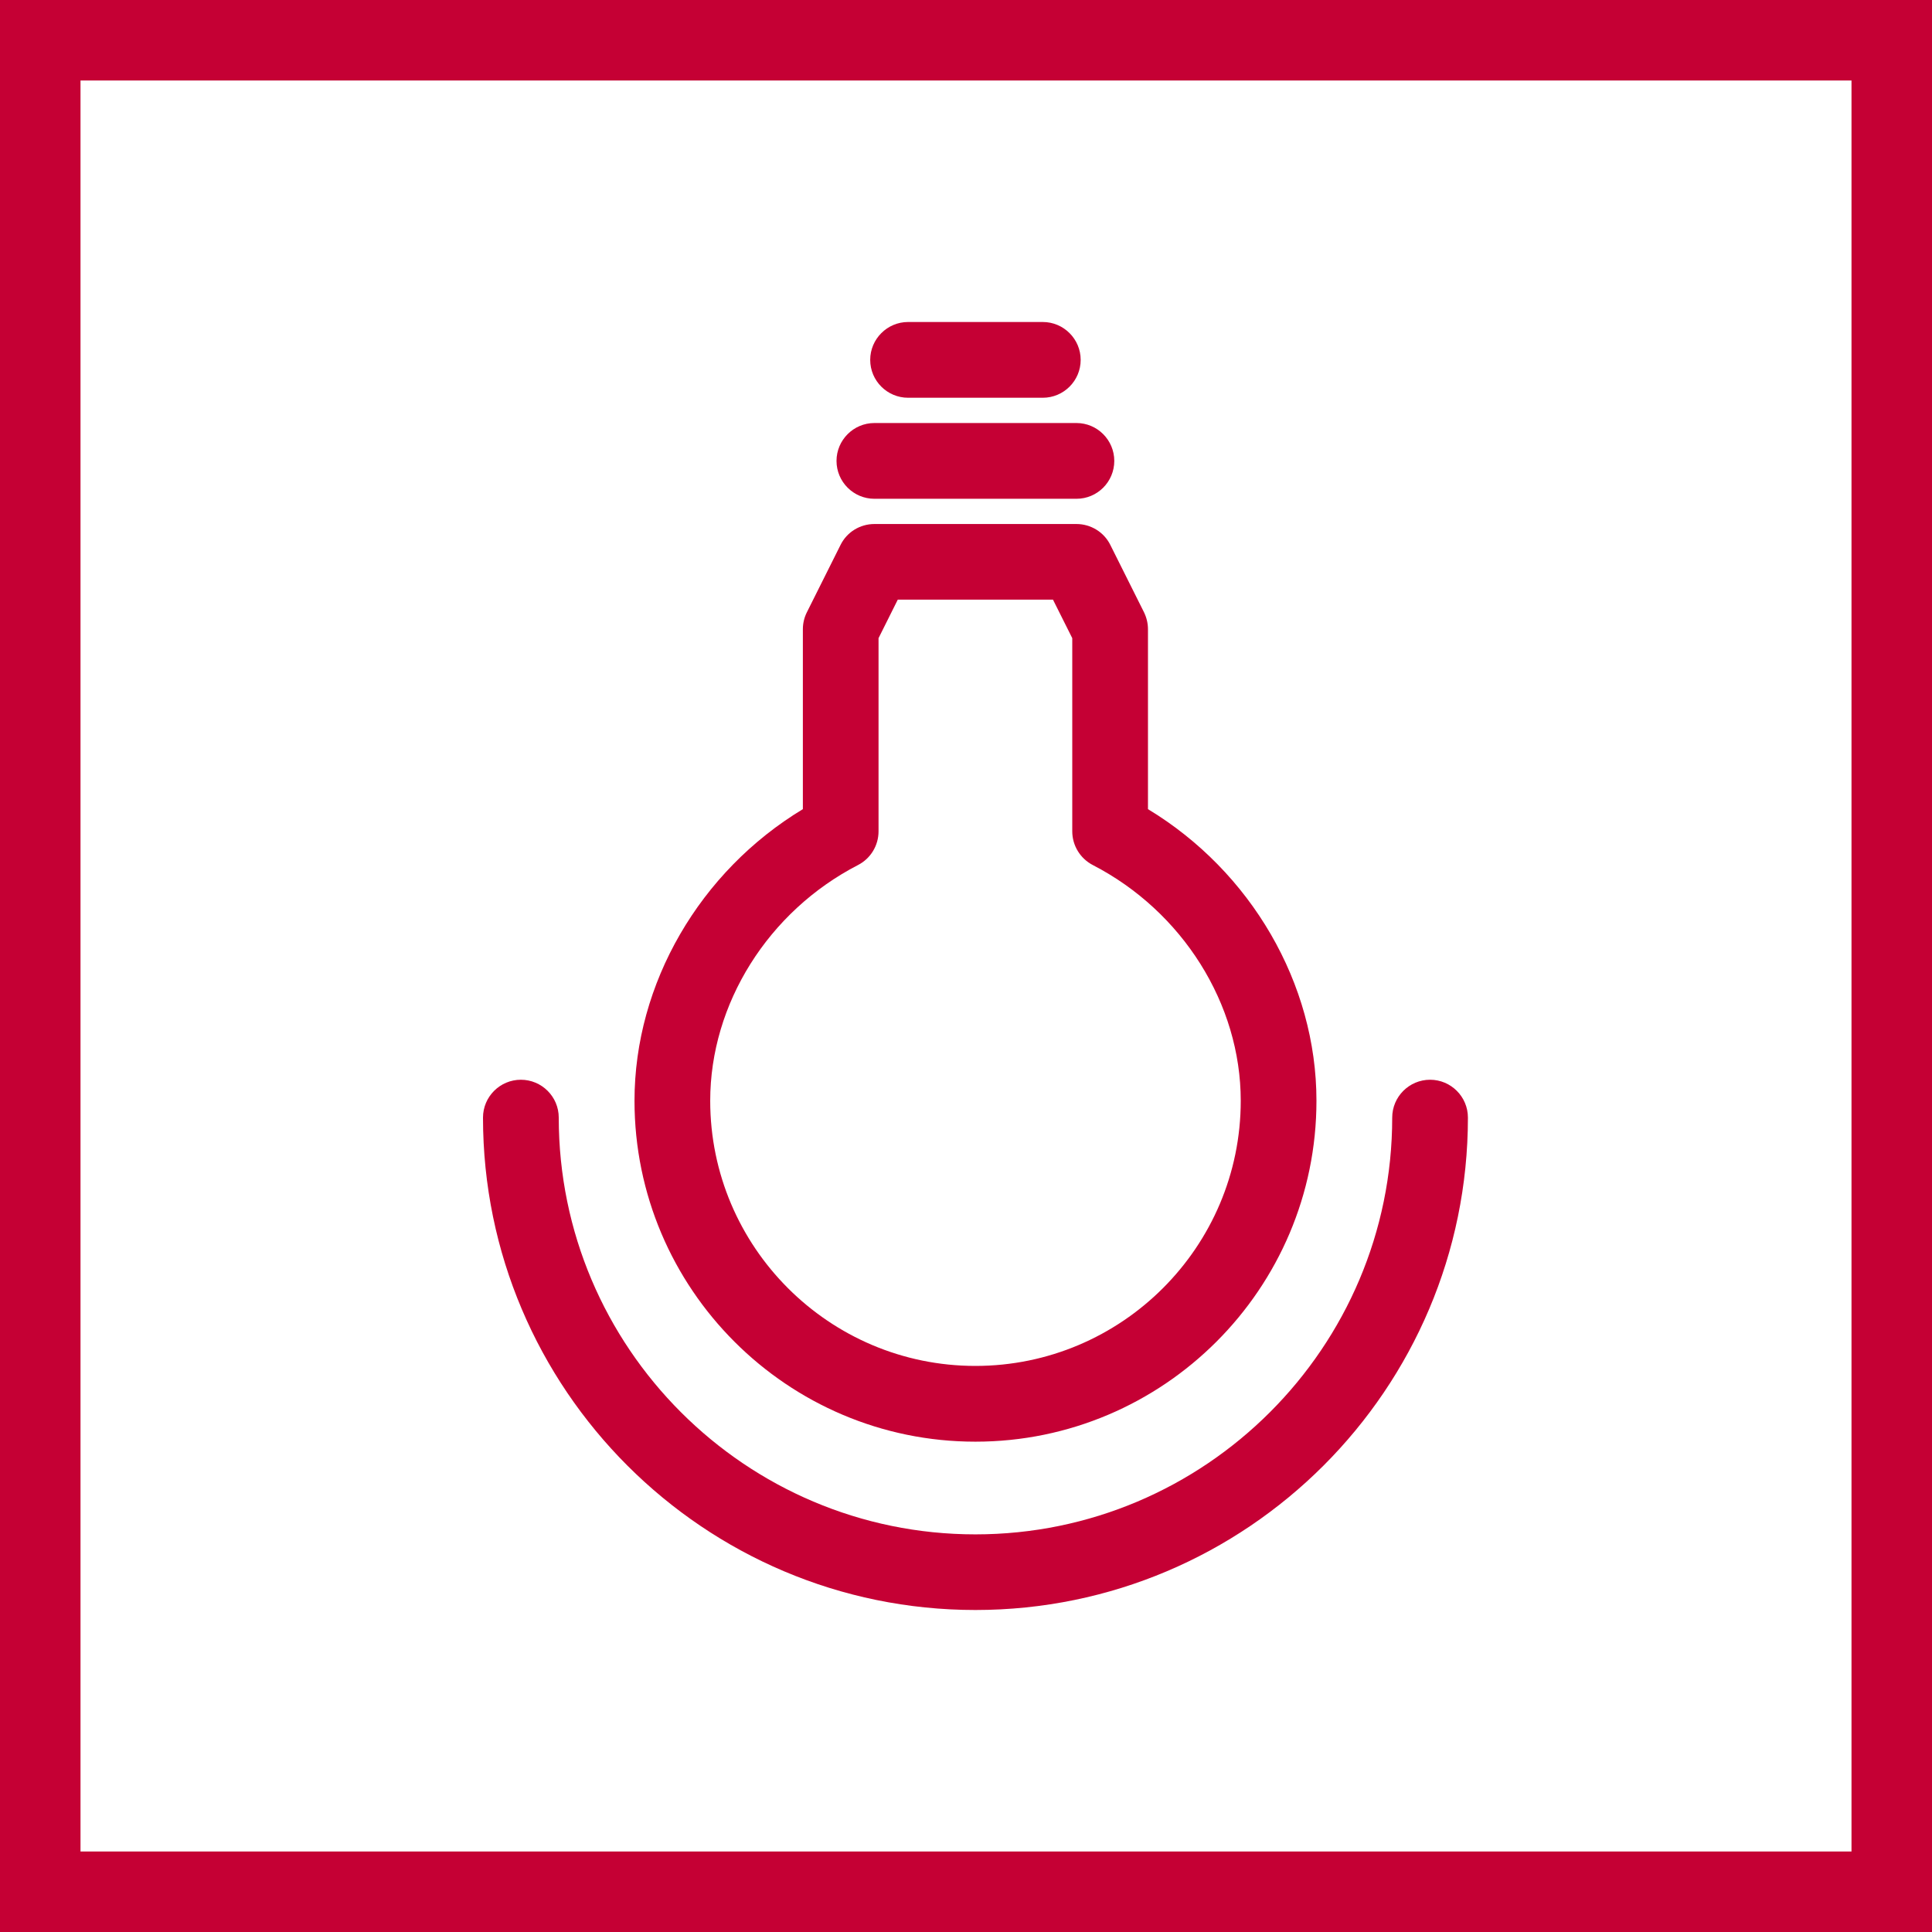 <svg xmlns="http://www.w3.org/2000/svg" width="48" height="48" viewBox="0 0 48 48">
  <g fill="#C50034" fill-rule="evenodd">
    <path fill-rule="nonzero" d="M48,0 L48,48 L0,48 L0,0 L48,0 Z M46,2 L2,2 L2,46 L46,46 L46,2 Z"/>
    <path d="M35.53,26.826 C36.048,26.826 36.47,27.247 36.47,27.767 C36.47,34.512 30.98,40 24.233,40 C17.49,40 12,34.512 12,27.767 C12,27.247 12.423,26.826 12.941,26.826 C13.459,26.826 13.882,27.247 13.882,27.767 C13.882,33.476 18.524,38.121 24.233,38.121 C29.944,38.121 34.589,33.476 34.589,27.767 C34.589,27.247 35.012,26.826 35.53,26.826 Z M26.744,13.019 C27.1,13.019 27.428,13.22 27.585,13.537 L27.585,13.537 L28.422,15.211 C28.486,15.343 28.521,15.485 28.521,15.633 L28.521,15.633 L28.521,20.103 C31.08,21.65 32.707,24.435 32.707,27.348 C32.707,32.017 28.906,35.818 24.233,35.818 C19.562,35.818 15.764,32.017 15.764,27.348 C15.764,24.433 17.388,21.648 19.947,20.103 L19.947,20.103 L19.947,15.633 C19.947,15.485 19.981,15.343 20.047,15.211 L20.047,15.211 L20.884,13.537 C21.041,13.22 21.366,13.019 21.725,13.019 L21.725,13.019 Z M26.161,14.898 L22.305,14.898 L21.827,15.855 L21.827,20.654 C21.827,21.006 21.632,21.329 21.318,21.491 C19.086,22.642 17.645,24.94 17.645,27.348 C17.645,30.981 20.601,33.936 24.233,33.936 C27.868,33.936 30.826,30.981 30.826,27.348 C30.826,24.944 29.382,22.644 27.149,21.491 C26.837,21.329 26.64,21.006 26.64,20.654 L26.64,20.654 L26.64,15.855 L26.161,14.898 Z M26.745,10.51 C27.263,10.51 27.684,10.933 27.684,11.451 C27.684,11.971 27.263,12.392 26.745,12.392 L26.745,12.392 L21.724,12.392 C21.206,12.392 20.783,11.971 20.783,11.451 C20.783,10.933 21.206,10.51 21.724,10.51 L21.724,10.51 Z M25.908,8 C26.426,8 26.849,8.423 26.849,8.941 C26.849,9.461 26.426,9.882 25.908,9.882 L25.908,9.882 L22.561,9.882 C22.043,9.882 21.62,9.461 21.62,8.941 C21.62,8.423 22.043,8 22.561,8 L22.561,8 Z"/>
  </g>
</svg>
